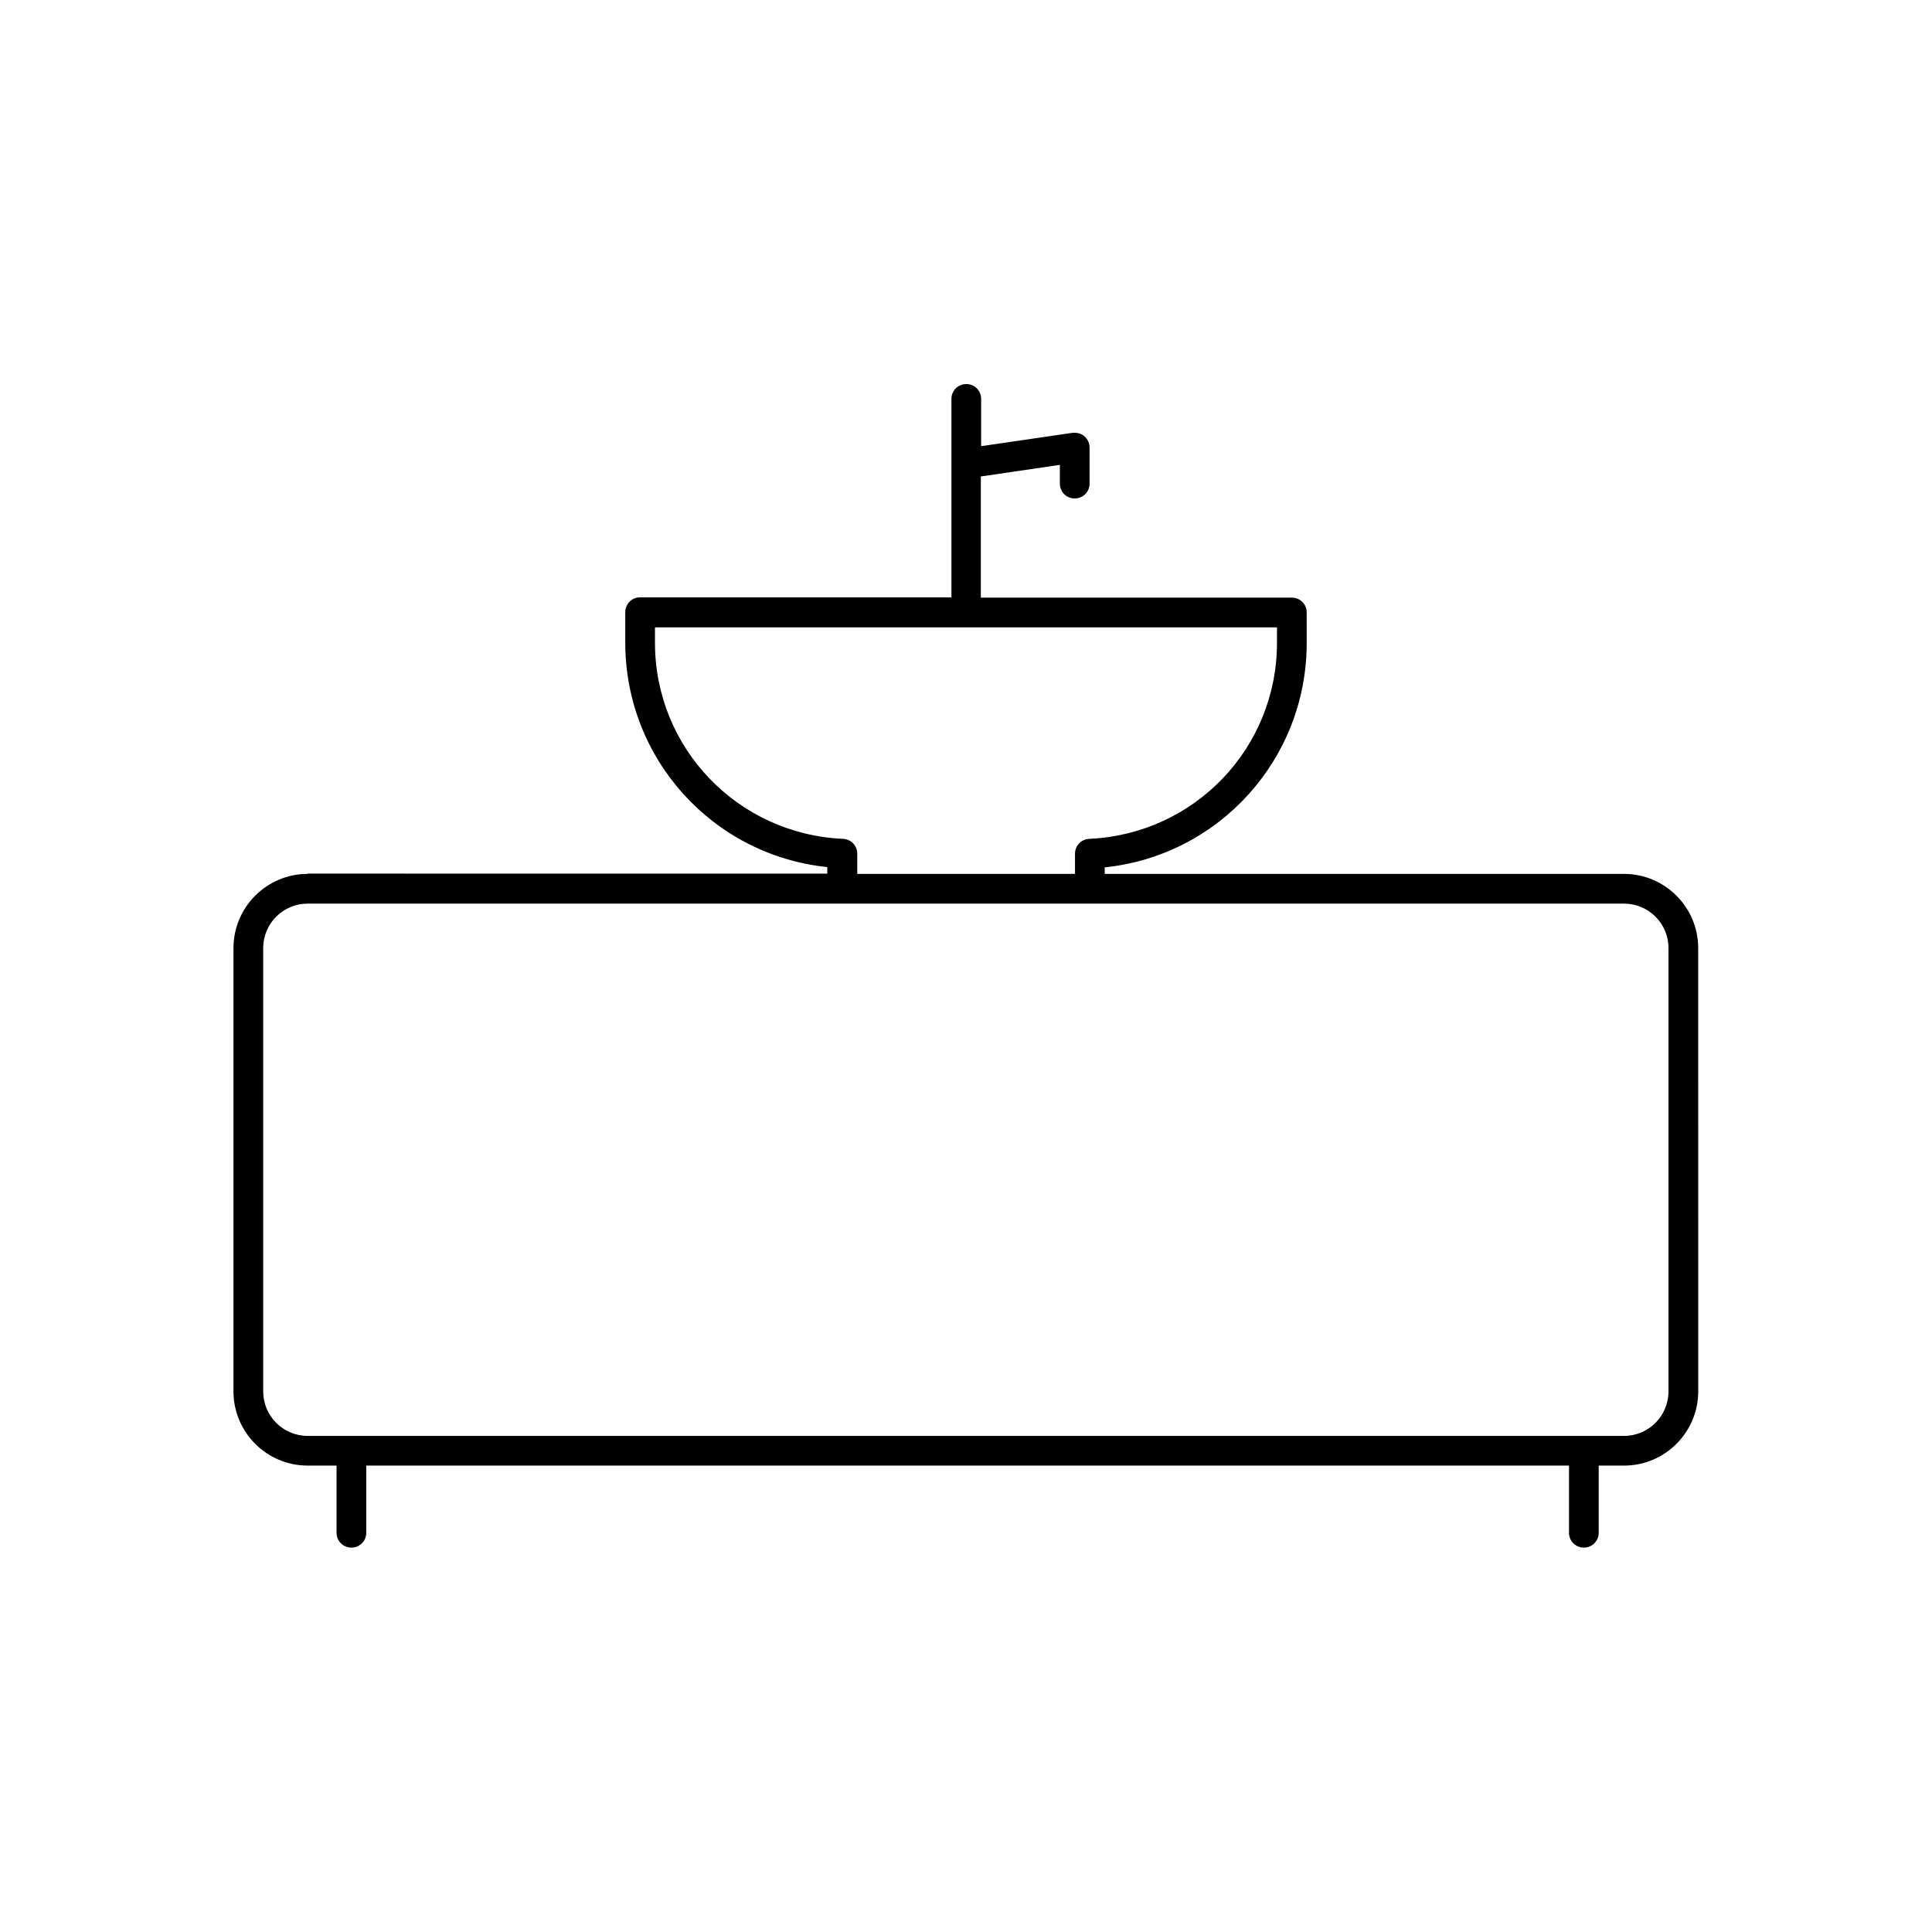 <?xml version="1.0" encoding="UTF-8"?>
<!-- Uploaded to: SVG Repo, www.svgrepo.com, Generator: SVG Repo Mixer Tools -->
<svg fill="#000000" width="800px" height="800px" version="1.1" viewBox="144 144 512 512" xmlns="http://www.w3.org/2000/svg">
 <path d="m225.55 375.59c-10.863 0-19.68 8.816-19.68 19.68v117.45c0 10.863 8.816 19.68 19.68 19.68h7.637v17.789c0 2.203 1.73 3.938 3.938 3.938 2.203 0 3.938-1.73 3.938-3.938v-17.789h318.74v17.789c0 2.203 1.73 3.938 3.938 3.938 2.203 0 3.938-1.73 3.938-3.938v-17.789h6.691c10.863 0 19.68-8.816 19.68-19.68l-0.008-117.45c0-10.863-8.816-19.68-19.68-19.68h-137.6v-1.73c30.309-3.148 53.531-28.652 53.531-59.512l-0.004-8.031c0-2.203-1.73-3.938-3.938-3.938l-82.418 0.004v-32.117l20.941-3.07v4.961c0 2.203 1.73 3.938 3.938 3.938 2.203 0 3.938-1.73 3.938-3.938v-9.523c0-1.18-0.473-2.203-1.34-2.992-0.867-0.789-2.047-1.023-3.148-0.945l-24.246 3.543v-12.516c0-2.203-1.73-3.938-3.938-3.938-2.203 0-3.938 1.73-3.938 3.938v52.586l-82.5-0.004c-2.203 0-3.938 1.73-3.938 3.938v8.031c0 30.859 23.223 56.363 53.531 59.512v1.73l-137.68-0.004zm92.023-61.242v-4.094h164.84v4.094c0 27.945-21.883 50.695-49.75 51.957-2.125 0.078-3.777 1.812-3.777 3.938v5.352h-57.703v-5.352c0-2.125-1.652-3.856-3.777-3.938-27.949-1.262-49.832-24.09-49.832-51.957zm49.594 69.117h207.19c6.535 0 11.809 5.273 11.809 11.809v117.45c0 6.535-5.273 11.809-11.809 11.809h-348.8c-6.535 0-11.809-5.273-11.809-11.809v-117.45c0-6.535 5.273-11.809 11.809-11.809z"/>
</svg>